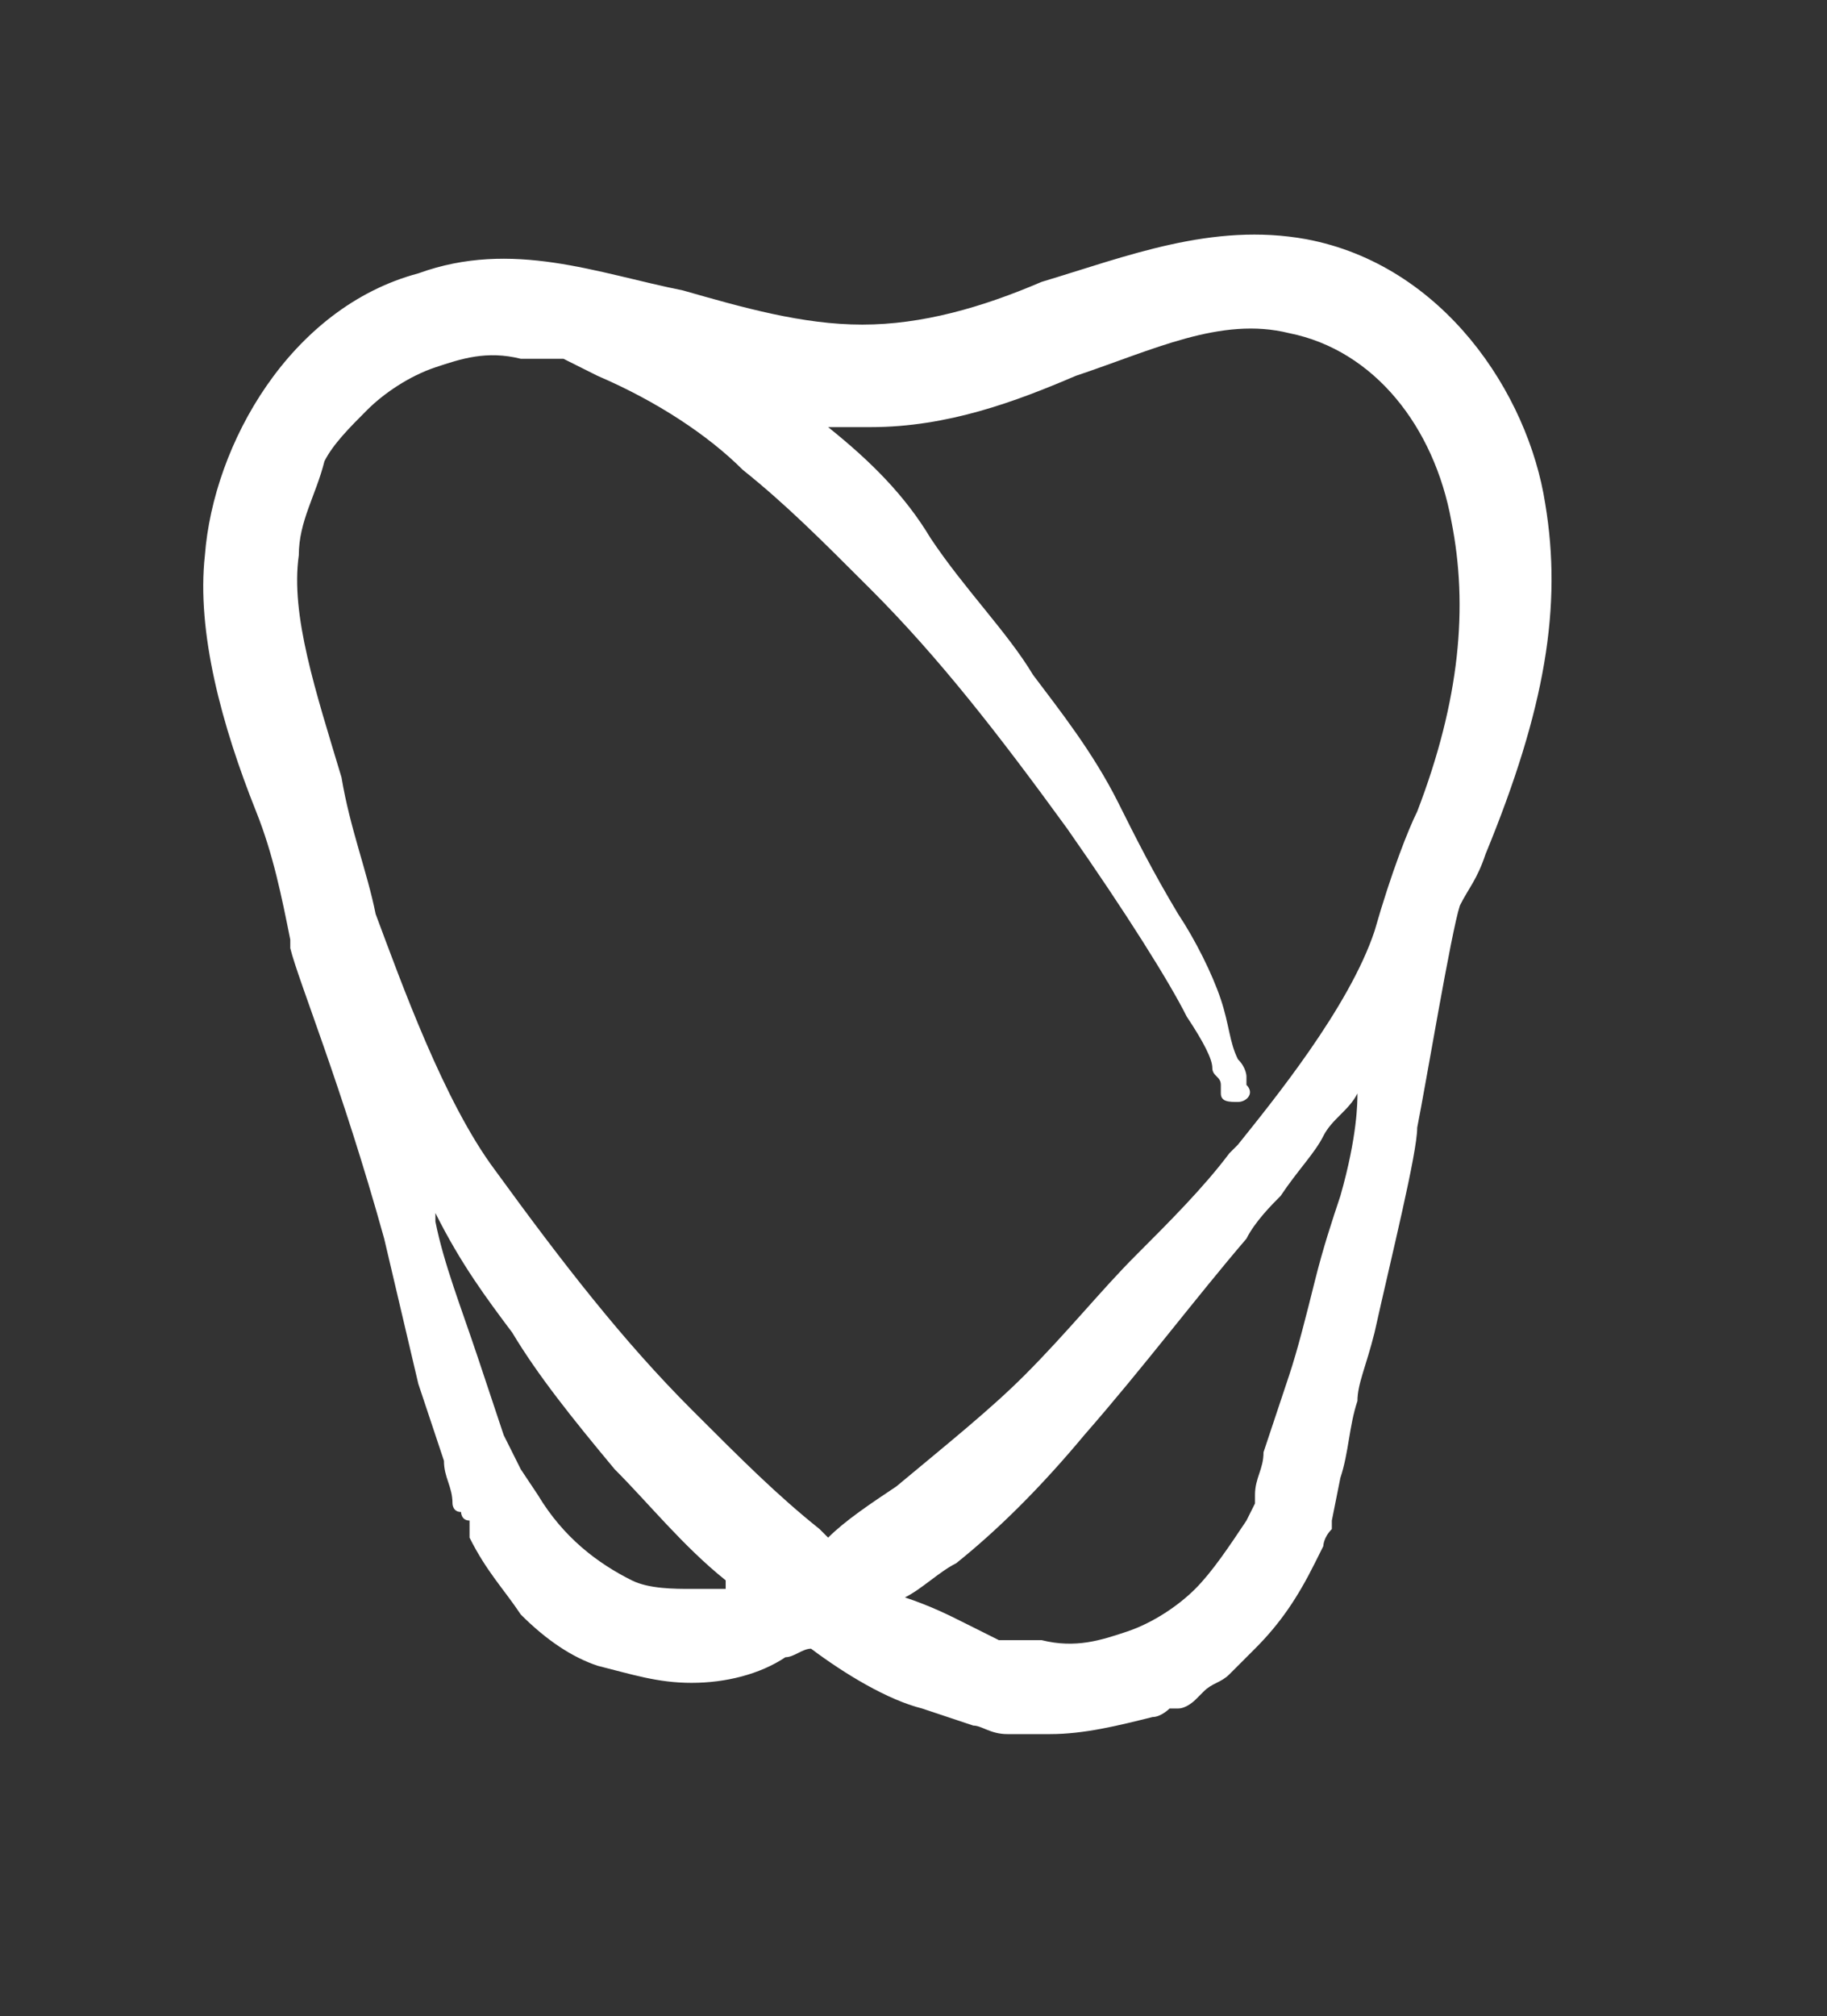<?xml version="1.0" encoding="utf-8"?>
<!-- Generator: Adobe Illustrator 19.0.0, SVG Export Plug-In . SVG Version: 6.00 Build 0)  -->
<svg version="1.1" id="Layer_1" xmlns="http://www.w3.org/2000/svg" xmlns:xlink="http://www.w3.org/1999/xlink" x="0px" y="0px"
	 viewBox="0 0 21.4 23.6" style="enable-background:new 0 0 21.4 23.6;" xml:space="preserve">
<rect x="0" y="0" width="21.4" height="23.6" fill="#333333" stroke="none"/>
<style type="text/css">
	.st0{fill:#FFFFFF;}
</style>
<path id="XMLID_7546_" class="st0" d="M18.1,5.9c-0.2-1.3-1.2-2.8-2.8-3.1c-1.1-0.2-2.1,0.2-3.1,0.5c-0.7,0.3-1.4,0.5-2.1,0.5
	c-0.7,0-1.4-0.2-2.1-0.4C7,3.2,6,2.8,4.9,3.2c-1.5,0.4-2.4,2-2.5,3.3c-0.1,0.9,0.2,2,0.6,3c0.2,0.5,0.3,1,0.4,1.5c0,0,0,0.1,0,0.1
	c0.1,0.4,0.6,1.6,1.1,3.4l0.4,1.7c0.1,0.3,0.2,0.6,0.3,0.9c0,0.2,0.1,0.3,0.1,0.5c0,0,0,0.1,0.1,0.1c0,0,0,0.1,0.1,0.1L5.5,18
	c0.2,0.4,0.4,0.6,0.6,0.9c0.3,0.3,0.6,0.5,0.9,0.6c0.4,0.1,0.7,0.2,1.1,0.2c0.4,0,0.8-0.1,1.1-0.3c0.1,0,0.2-0.1,0.3-0.1
	c0.4,0.3,0.9,0.6,1.3,0.7l0.3,0.1l0.3,0.1c0.1,0,0.2,0.1,0.4,0.1l0.2,0c0,0,0.1,0,0.1,0l0,0c0.1,0,0.1,0,0.2,0
	c0.4,0,0.8-0.1,1.2-0.2c0.1,0,0.2-0.1,0.2-0.1l0.1,0c0.1,0,0.2-0.1,0.2-0.1l0.1-0.1c0.1-0.1,0.2-0.1,0.3-0.2l0.1-0.1
	c0.1-0.1,0.1-0.1,0.2-0.2c0.3-0.3,0.5-0.6,0.7-1l0.1-0.2c0,0,0,0,0,0l0,0c0,0,0-0.1,0.1-0.2c0,0,0-0.1,0-0.1l0,0l0.1-0.5
	c0.1-0.3,0.1-0.6,0.2-0.9c0-0.2,0.1-0.4,0.2-0.8c0.2-0.9,0.5-2.1,0.5-2.4c0.1-0.5,0.4-2.3,0.5-2.6c0.1-0.2,0.2-0.3,0.3-0.6
	C18.1,8.3,18.3,7.1,18.1,5.9z M8.5,18.6C8.5,18.6,8.5,18.6,8.5,18.6c0,0-0.1,0-0.1,0c0,0,0,0-0.1,0l-0.1,0c0,0,0,0,0,0l-0.1,0
	c-0.2,0-0.5,0-0.7-0.1c-0.4-0.2-0.8-0.5-1.1-1l-0.2-0.3l0,0l0,0l0,0c0,0,0,0,0,0l0,0l0,0c0,0,0,0,0,0l-0.2-0.4
	c-0.1-0.3-0.2-0.6-0.3-0.9c-0.2-0.6-0.4-1.1-0.5-1.6l0,0c0,0,0-0.1,0-0.1c0.3,0.6,0.6,1,0.9,1.4c0.3,0.5,0.7,1,1.2,1.6
	c0.4,0.4,0.8,0.9,1.3,1.3L8.5,18.6z M15.7,14c-0.1,0.3-0.2,0.6-0.3,1c-0.1,0.4-0.2,0.8-0.3,1.1c-0.1,0.3-0.2,0.6-0.3,0.9
	c0,0.2-0.1,0.3-0.1,0.5c0,0,0,0,0,0l0,0.1c0,0,0,0,0,0c0,0,0,0,0,0l-0.1,0.2c-0.2,0.3-0.4,0.6-0.6,0.8c-0.2,0.2-0.5,0.4-0.8,0.5
	c-0.3,0.1-0.6,0.2-1,0.1c-0.1,0-0.1,0-0.2,0l-0.1,0c-0.1,0-0.1,0-0.2,0l-0.2-0.1L11.3,19c-0.2-0.1-0.4-0.2-0.7-0.3
	c0.2-0.1,0.4-0.3,0.6-0.4c0.5-0.4,1-0.9,1.5-1.5c0.7-0.8,1.3-1.6,1.9-2.3c0.1-0.2,0.3-0.4,0.4-0.5c0.2-0.3,0.4-0.5,0.5-0.7
	c0.1-0.2,0.3-0.3,0.4-0.5C15.9,12.9,15.9,13.3,15.7,14z M16.6,9.5L16.6,9.5c-0.1,0.2-0.3,0.7-0.5,1.4c-0.3,0.9-1.2,2-1.6,2.5
	l-0.1,0.1c-0.3,0.4-0.7,0.8-1.1,1.2l0,0c-0.4,0.4-0.8,0.9-1.3,1.4c-0.4,0.4-0.9,0.8-1.5,1.3c-0.3,0.2-0.6,0.4-0.8,0.6
	c0,0-0.1-0.1-0.1-0.1c-0.5-0.4-0.9-0.8-1.5-1.4c-0.8-0.8-1.5-1.7-2.3-2.8c-0.6-0.8-1.1-2.2-1.4-3C4.3,10.2,4.1,9.7,4,9.1
	c-0.3-1-0.6-1.9-0.5-2.6c0-0.4,0.2-0.7,0.3-1.1C3.9,5.2,4.1,5,4.3,4.8c0.2-0.2,0.5-0.4,0.8-0.5c0.3-0.1,0.6-0.2,1-0.1
	c0.1,0,0.1,0,0.2,0l0.1,0c0.1,0,0.1,0,0.2,0l0.2,0.1L7,4.4c0.7,0.3,1.3,0.7,1.7,1.1c0.5,0.4,0.9,0.8,1.5,1.4
	c0.8,0.8,1.5,1.7,2.3,2.8c0.7,1,1.2,1.8,1.4,2.2c0.2,0.3,0.3,0.5,0.3,0.6c0,0.1,0.1,0.1,0.1,0.2l0,0.1c0,0.1,0.1,0.1,0.2,0.1
	c0,0,0,0,0,0c0.1,0,0.2-0.1,0.1-0.2l0-0.1c0,0,0-0.1-0.1-0.2c0,0,0,0,0,0c-0.1-0.2-0.1-0.4-0.2-0.7c-0.1-0.3-0.3-0.7-0.5-1
	c-0.3-0.5-0.5-0.9-0.7-1.3c-0.3-0.6-0.7-1.1-1-1.5c-0.3-0.5-0.8-1-1.2-1.6C10.6,5.8,10.2,5.4,9.7,5c0.2,0,0.3,0,0.5,0
	c0.9,0,1.7-0.3,2.4-0.6c0.9-0.3,1.7-0.7,2.5-0.5C16.1,4.1,16.8,5,17,6.1C17.2,7.1,17.1,8.2,16.6,9.5z"/>
</svg>
